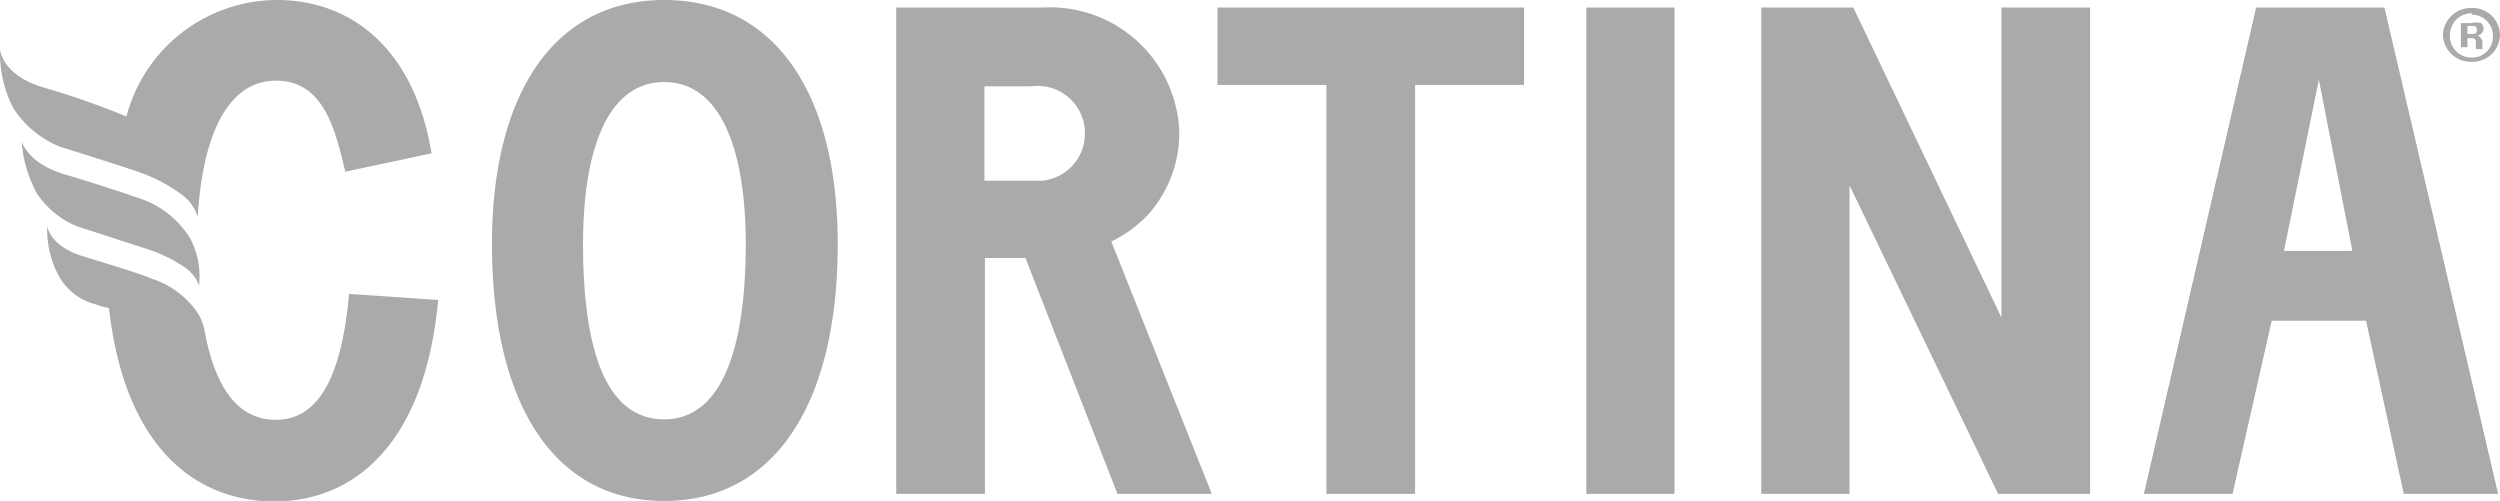 <svg viewBox="0 0 53 10.62" xmlns="http://www.w3.org/2000/svg"><g fill="#aaa"><path d="M5.85 8.9c-.79 0-1.27-.65-1.5-1.82a1.25 1.25 0 0 0-.13-.4 1.86 1.86 0 0 0-1-.77c-.23-.1-.75-.26-1.47-.48S1 4.77 1 4.8a2.12 2.12 0 0 0 .22 1 1.24 1.24 0 0 0 .8.65 1.58 1.58 0 0 0 .29.08c.34 3 1.87 4.1 3.51 4.1S9 9.47 9.29 6.36L7.4 6.23C7.27 7.68 6.89 8.9 5.85 8.9zM14.08 0c-2.34 0-3.65 2-3.65 5.17 0 3.37 1.3 5.45 3.65 5.45s3.68-2.07 3.68-5.45C17.76 2 16.44 0 14.08 0zm0 8.89c-1.19 0-1.72-1.37-1.72-3.72 0-1.92.49-3.43 1.72-3.43s1.73 1.5 1.73 3.43c0 2.32-.55 3.72-1.73 3.72zm10.25-4.33A2.59 2.59 0 0 0 25 2.77 2.74 2.74 0 0 0 22.11.16H19v10.31h1.88v-5h.86l1.95 5h2l-2.13-5.35a2.65 2.65 0 0 0 .77-.56zm-2.24-.73h-1.22v-2h1a1 1 0 0 1 1.13 1 1 1 0 0 1-.91 1zm3.72-2.03h2.31v8.67H30V1.8h2.31V.16h-6.5zM33.63.16h1.87v10.31h-1.87zm8.8 6.57L39.29.16h-1.95v10.31h1.87V3.93l3.15 6.54h1.95V.16h-1.88zm5.4-6.57-2.38 10.31h1.88l.83-3.67h2l.8 3.67h2L50.55.16zm.59 5.16.74-3.63.71 3.63zM52.31.81h.06c.08 0 .11 0 .12.09a.72.72 0 0 0 0 .14h.14a1.27 1.27 0 0 1 0-.15.22.22 0 0 0-.1-.14.15.15 0 0 0 .12-.13.16.16 0 0 0-.05-.13.45.45 0 0 0-.21 0h-.22V1h.14zm0-.26h.07c.09 0 .13 0 .13.09s-.06.08-.14.08h-.06z"/><path d="M52.4 1.31a.58.58 0 0 0 .6-.57.58.58 0 0 0-.6-.57.59.59 0 0 0-.61.57.59.59 0 0 0 .61.57zm0-1a.45.45 0 0 1 .45.46.44.44 0 0 1-.45.45.45.45 0 0 1-.46-.45.46.46 0 0 1 .46-.49zM1.27 3.11s1.51.47 1.76.57a3.19 3.19 0 0 1 .8.43.91.91 0 0 1 .36.48v.06c.08-1.58.55-2.94 1.66-2.94 1 0 1.25 1 1.47 1.93l1.83-.39C8.76.93 7.36 0 5.87 0a3.31 3.31 0 0 0-3.19 2.47c-.26-.11-1-.4-1.74-.61C0 1.59 0 1 0 1.06a2.57 2.57 0 0 0 .28 1.23 2.13 2.13 0 0 0 .99.82zM3.18 5.3a3.1 3.1 0 0 1 .71.35.82.82 0 0 1 .33.4 1.73 1.73 0 0 0-.19-1A2 2 0 0 0 3 4.22s-.83-.29-1.62-.52S.46 3 .46 3a2.7 2.7 0 0 0 .31 1.08 1.85 1.85 0 0 0 .87.72z"/></g></svg>